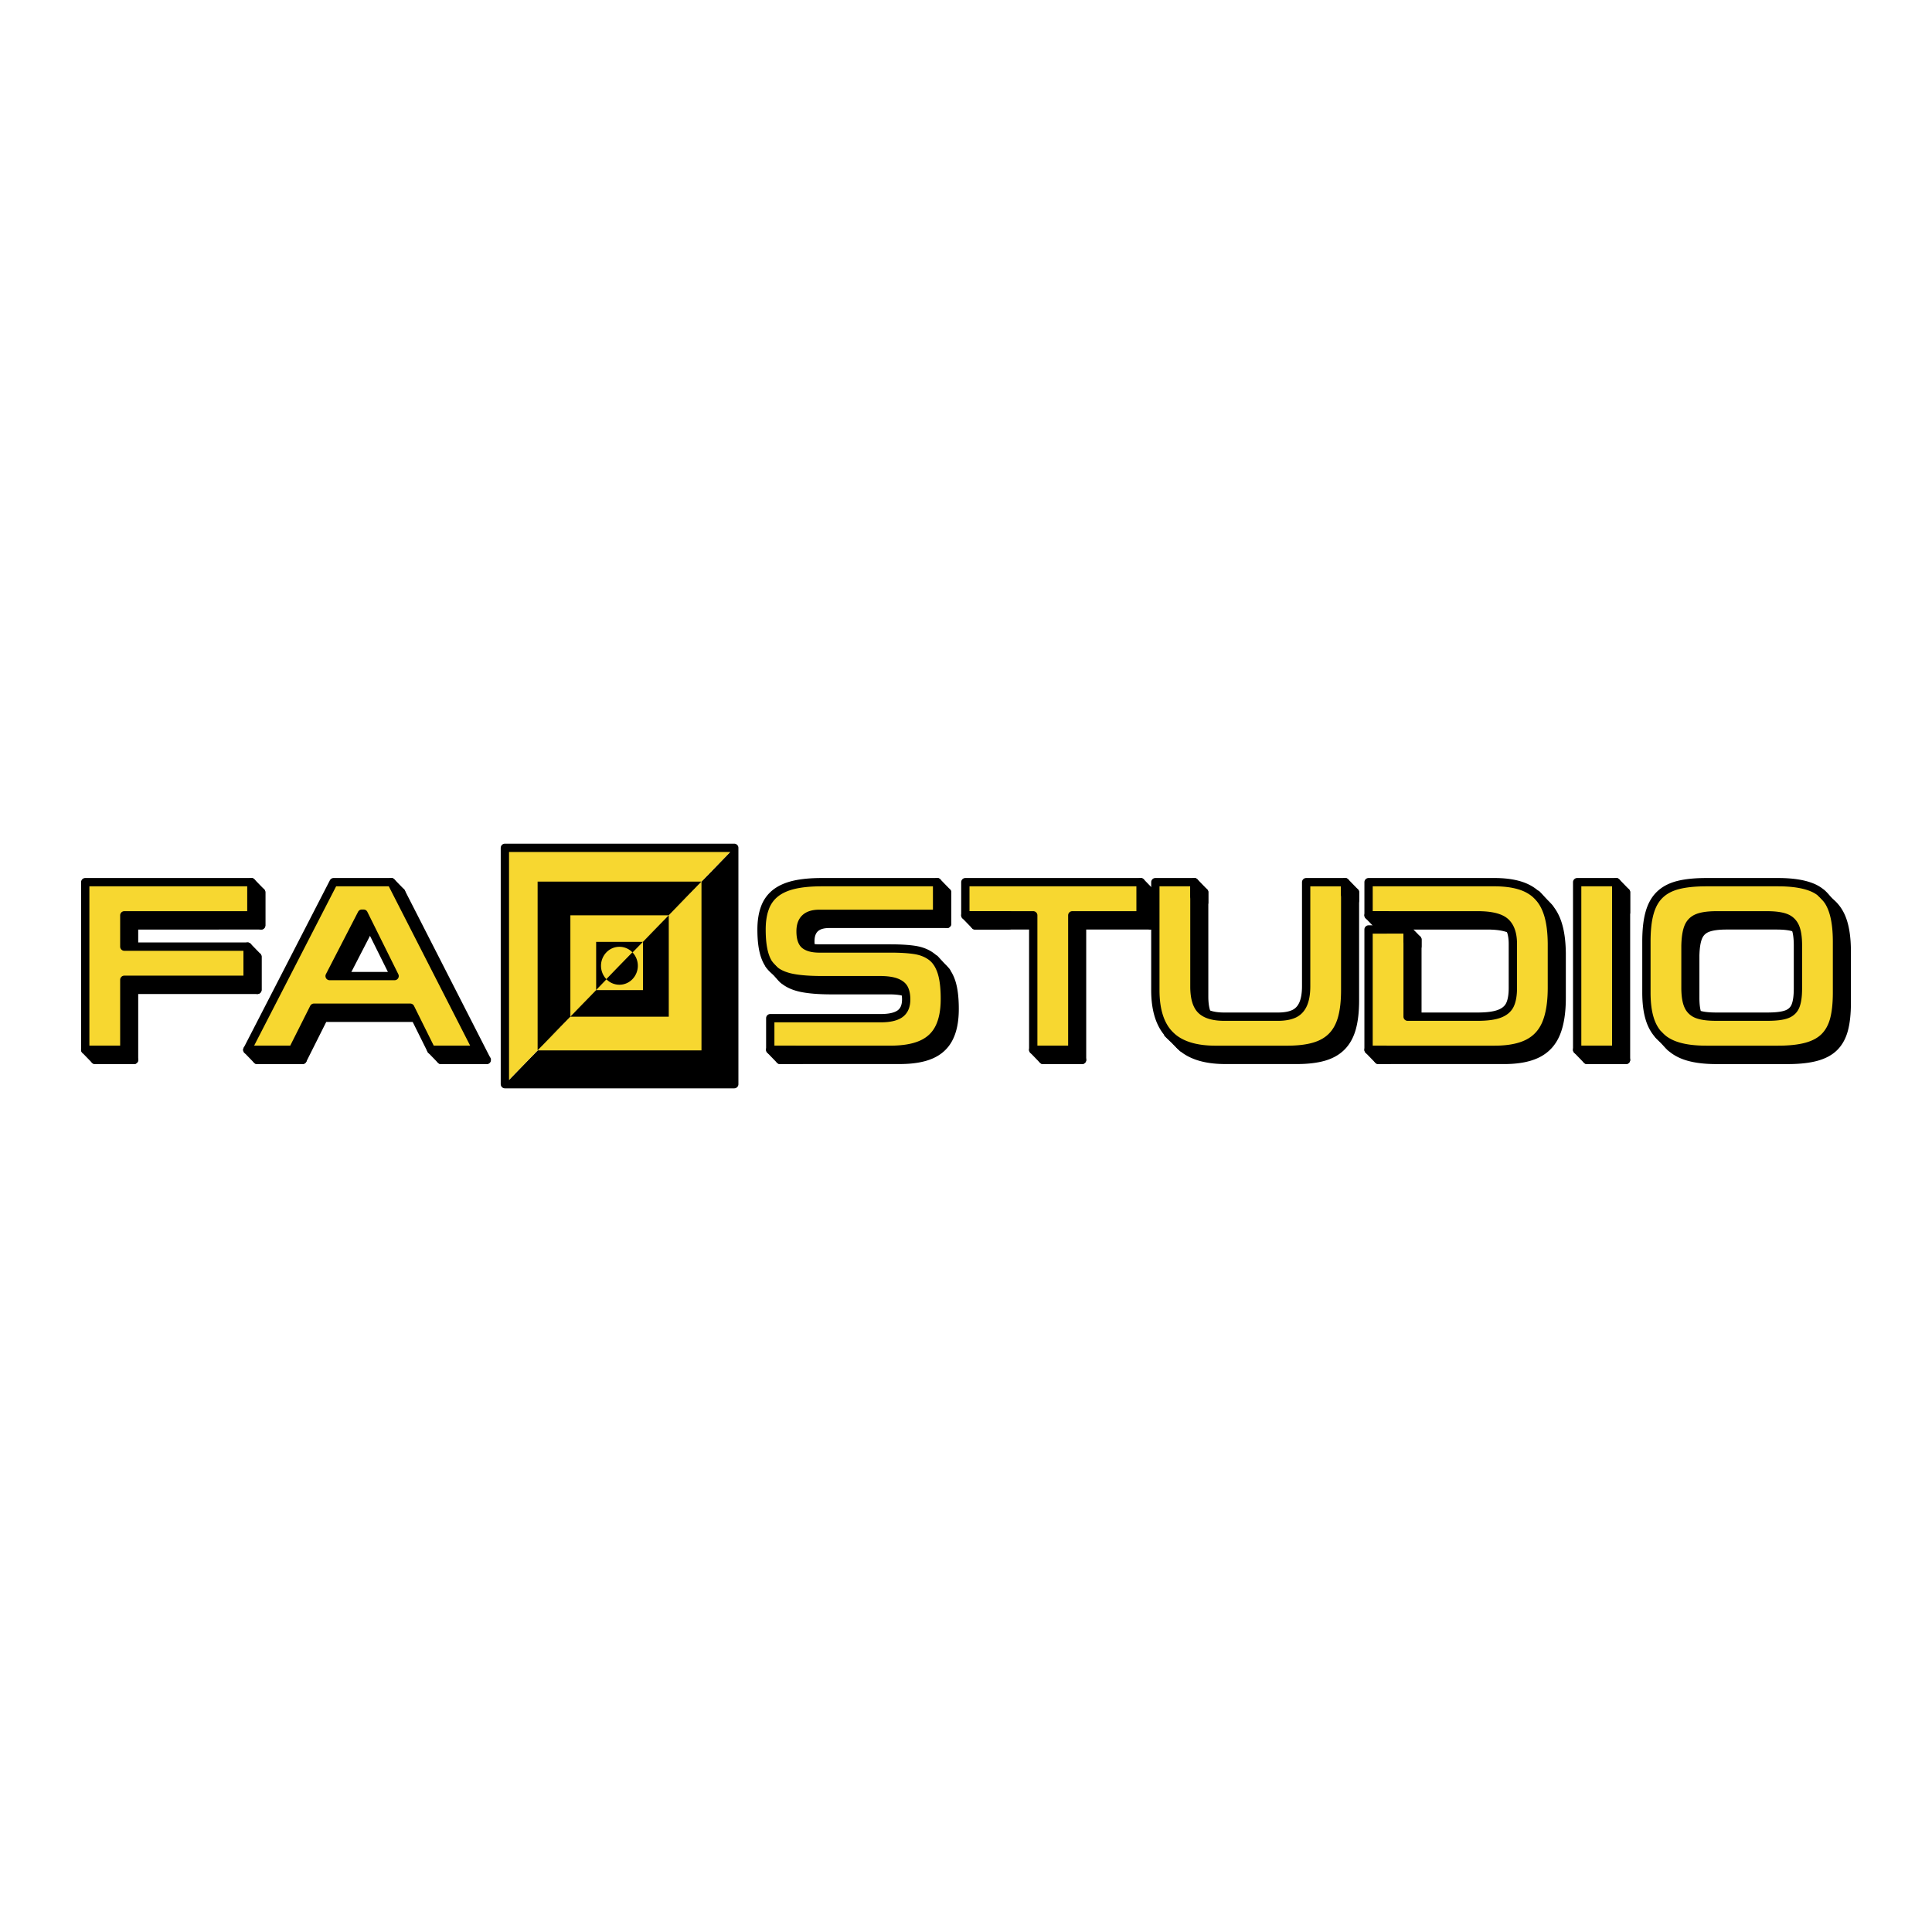 <svg xmlns="http://www.w3.org/2000/svg" width="2500" height="2500" viewBox="0 0 192.756 192.756"><path fill-rule="evenodd" clip-rule="evenodd" fill="#fff" d="M0 0h192.756v192.756H0V0z"/><path fill-rule="evenodd" clip-rule="evenodd" stroke="#000" stroke-width=".829" stroke-linejoin="round" stroke-miterlimit="2.613" d="M9.481 105.747V89.019h16.578v3.308H13.375v3.123h12.307v3.308H13.375v6.989H9.481zM37.071 92.162h.183l3.092 6.224H33.86l3.211-6.224zm-4.778 9.384h9.616l2.085 4.201h4.565l-8.542-16.729h-5.759l-8.609 16.729h4.537l2.107-4.201zM77.823 102.586h11.039c.863 0 1.499-.146 1.909-.438.407-.293.614-.771.614-1.432 0-.433-.069-.788-.208-1.062-.136-.275-.401-.487-.792-.636-.394-.149-.939-.223-1.645-.223h-5.751c-1.162 0-2.118-.068-2.871-.207-.752-.138-1.36-.384-1.824-.739-.465-.356-.805-.864-1.02-1.523-.214-.66-.323-1.519-.323-2.576 0-.844.114-1.568.341-2.17a3.29 3.29 0 0 1 1.054-1.469c.476-.375 1.089-.65 1.841-.828.752-.176 1.678-.265 2.777-.265h11.521v3.159H82.719c-1.248 0-1.871.58-1.871 1.74 0 .701.155 1.164.467 1.384.313.222.781.333 1.404.333h7.08c1.029 0 1.857.052 2.488.156.631.104 1.17.321 1.612.65.444.329.779.83 1.005 1.502.227.673.341 1.581.341 2.725 0 1.184-.19 2.149-.571 2.898-.378.748-.968 1.299-1.769 1.651-.802.354-1.845.529-3.132.529h-11.95v-3.159zM97.285 89.019h17.5v3.308h-6.828v13.42h-3.896v-13.42h-6.776v-3.308zM116.242 89.019h3.898v10.403c0 1.128.23 1.912.691 2.354.461.441 1.227.662 2.299.662h5.338c.658 0 1.191-.096 1.602-.285.41-.191.715-.512.916-.964s.303-1.048.303-1.791v-10.38h3.896v10.773c0 1.122-.107 2.059-.32 2.811-.213.751-.551 1.357-1.012 1.82-.461.464-1.055.8-1.785 1.01-.732.21-1.627.314-2.686.314h-7.131c-2.047 0-3.557-.485-4.539-1.459-.98-.973-1.471-2.472-1.471-4.496V89.019h.001zM137.516 93.738v12.009h12.559c1.389 0 2.506-.214 3.346-.641.842-.428 1.449-1.096 1.826-2.005.375-.907.562-2.092.562-3.551v-4.43c-.012-1.117-.131-2.059-.359-2.824-.225-.766-.57-1.39-1.033-1.875-.463-.486-1.053-.84-1.773-1.065-.719-.225-1.582-.338-2.592-.338h-12.535v3.308l3.896.001h6.973c1.352 0 2.277.226 2.775.676.502.451.75 1.176.75 2.176v4.401c0 .705-.094 1.26-.285 1.665-.188.406-.539.706-1.047.901s-1.24.292-2.193.292h-6.973v-8.701h-3.897v.001zM162.227 105.747h-3.897V89.019h3.897v16.728zM169.135 95.351c.02-.823.119-1.446.299-1.872.182-.426.488-.724.926-.894.436-.171 1.064-.258 1.887-.258h5.006c.805 0 1.426.081 1.861.246.438.163.75.457.949.882.195.425.293 1.05.293 1.873v4.282c0 .78-.084 1.368-.246 1.763-.162.396-.457.673-.883.83-.424.157-1.059.236-1.906.236h-5.145c-.807 0-1.424-.081-1.852-.245-.428-.163-.73-.446-.91-.848s-.271-.972-.279-1.713v-4.282zm15.117-.402c0-1.542-.207-2.743-.619-3.606s-1.041-1.466-1.885-1.809c-.846-.344-1.969-.515-3.375-.515h-7.139c-1.146 0-2.094.097-2.84.289-.748.192-1.354.512-1.818.962-.467.45-.807 1.051-1.018 1.806-.213.756-.32 1.714-.32 2.875v5.085c0 1.028.109 1.898.328 2.612.221.714.566 1.302 1.043 1.763s1.094.8 1.854 1.015c.758.216 1.682.323 2.771.323h7.139c1.139 0 2.084-.104 2.844-.312.758-.208 1.357-.534 1.801-.98.441-.444.756-1.021.947-1.731.191-.711.287-1.607.287-2.689v-5.088z"/><path fill-rule="evenodd" clip-rule="evenodd" fill="#f7d730" stroke="#000" stroke-width=".829" stroke-linejoin="round" stroke-miterlimit="2.613" d="M8.504 104.742V88.014h16.579v3.309H12.402v3.122h12.305v3.309H12.402v6.988H8.504zM36.096 91.158h.183l3.09 6.224h-6.484l3.211-6.224zm-4.776 9.383h9.614l2.085 4.201h4.567l-8.543-16.728h-5.76l-8.609 16.728h4.536l2.11-4.201zM76.849 101.583h11.039c.862 0 1.499-.146 1.908-.439.408-.293.614-.77.614-1.43 0-.435-.069-.79-.206-1.064-.137-.275-.403-.487-.794-.636-.393-.148-.939-.223-1.643-.223h-5.753c-1.161 0-2.118-.068-2.87-.206-.752-.138-1.359-.384-1.824-.739-.464-.355-.803-.864-1.018-1.524-.216-.66-.323-1.518-.323-2.575 0-.845.112-1.569.34-2.172a3.29 3.29 0 0 1 1.053-1.467c.478-.375 1.09-.652 1.844-.829.751-.176 1.675-.265 2.776-.265h11.522v3.16H81.745c-1.249 0-1.872.58-1.872 1.739 0 .702.157 1.163.468 1.384.313.223.78.334 1.404.334h7.081c1.026 0 1.855.052 2.489.155.63.105 1.166.32 1.609.651.445.329.779.83 1.006 1.501.226.672.339 1.581.339 2.725 0 1.184-.19 2.149-.569 2.898-.378.749-.968 1.3-1.77 1.652-.801.354-1.845.528-3.132.528H76.849v-3.158zM96.312 88.014h17.497v3.309h-6.827v13.419h-3.896V91.323h-6.774v-3.309zM115.27 88.014h3.896v10.403c0 1.128.23 1.913.691 2.354.463.442 1.227.663 2.297.663h5.342c.654 0 1.189-.095 1.6-.284.41-.191.715-.513.916-.964.201-.452.303-1.049.303-1.791v-10.38h3.896v10.774c0 1.121-.107 2.059-.32 2.81s-.549 1.358-1.012 1.821c-.459.464-1.055.799-1.787 1.009-.73.211-1.625.314-2.684.314h-7.131c-2.047 0-3.559-.486-4.537-1.458-.979-.973-1.471-2.472-1.471-4.496V88.014h.001zM136.541 92.733v12.009H149.1c1.389 0 2.504-.213 3.346-.641.84-.428 1.449-1.095 1.824-2.003.375-.909.562-2.093.562-3.552v-4.431c-.012-1.118-.129-2.059-.357-2.825-.225-.765-.57-1.39-1.033-1.874-.463-.484-1.053-.839-1.773-1.065-.719-.226-1.584-.338-2.592-.338h-12.535v3.309h10.869c1.354 0 2.279.226 2.777.677.5.451.75 1.176.75 2.175v4.401c0 .705-.096 1.261-.285 1.665-.191.406-.541.707-1.051.901-.508.195-1.238.292-2.191.292h-6.973v-8.701l-3.897.001zM161.252 104.742h-3.898V88.014h3.898v16.728zM168.16 94.346c.02-.822.119-1.447.299-1.872.18-.425.488-.723.924-.894.438-.172 1.066-.257 1.889-.257h5.006c.805 0 1.426.082 1.861.245.438.163.752.458.949.882.195.426.293 1.049.293 1.872v4.282c0 .78-.084 1.369-.246 1.764-.162.397-.457.672-.881.83s-1.061.235-1.91.235h-5.143c-.805 0-1.422-.08-1.852-.244a1.56 1.56 0 0 1-.91-.849c-.18-.401-.271-.972-.279-1.713v-4.281zm15.117-.401c0-1.542-.207-2.743-.617-3.607-.412-.863-1.041-1.466-1.887-1.809-.848-.344-1.971-.515-3.373-.515h-7.141c-1.146 0-2.094.096-2.84.289-.748.192-1.354.513-1.818.962-.467.449-.805 1.051-1.018 1.806-.215.755-.32 1.713-.32 2.874v5.084c0 1.028.109 1.899.33 2.613.217.714.564 1.3 1.041 1.762.477.461 1.094.8 1.852 1.015.76.217 1.684.323 2.773.323h7.141c1.135 0 2.082-.104 2.84-.311.76-.209 1.359-.536 1.801-.98s.76-1.023.951-1.732c.189-.71.285-1.606.285-2.689v-5.085z"/><path fill-rule="evenodd" clip-rule="evenodd" d="M50.373 108.169h22.884V84.587l-22.884 23.582z"/><path fill-rule="evenodd" clip-rule="evenodd" fill="#f7d730" d="M50.372 108.166V84.588h22.885l-22.885 23.578z"/><path fill-rule="evenodd" clip-rule="evenodd" d="M53.639 104.799V87.957h16.35l-16.35 16.842z"/><path fill-rule="evenodd" clip-rule="evenodd" fill="#f7d730" d="M56.906 101.435V91.319h9.817l-9.817 10.116z"/><path fill-rule="evenodd" clip-rule="evenodd" stroke="#000" stroke-width=".829" stroke-linejoin="round" stroke-miterlimit="2.613" d="M8.504 104.742l.977 1.005h3.894l-1.166-1.005H8.504zM24.707 97.754l.975 1.004V95.45l-.975-1.005v3.309zM25.083 91.323l.976 1.004v-3.308l-.976-1.005v3.309zM24.675 104.742l.975 1.005h4.537l-.977-1.005h-4.535zM43.019 104.742l.976 1.005h4.565l-.974-1.005h-4.567zM39.043 88.014l.976 1.005-.976-1.005zM76.849 104.742l.974 1.005h2.089l-.679-1.005h-2.384zM93.512 88.014l.973 1.005v3.159l-.973-1.004v-3.16zM96.312 91.323l.973 1.004h3.375l.035-1.004h-4.383zM113.809 88.014l.976 1.005v3.308l-.976-1.004v-3.309zM103.086 104.742l.975 1.005h3.896l-.975-1.005h-3.896zM119.166 88.014l.975 1.005v1.014l-.975-.594v-1.425zM134.211 88.014l.975 1.005v.839l-.975-.594v-1.25z"/><path fill-rule="evenodd" clip-rule="evenodd" fill="#f7d730" stroke="#000" stroke-width=".829" stroke-linejoin="round" stroke-miterlimit="2.613" d="M93.269 95.693l1.155 1.254-1.155-1.254z"/><path fill-rule="evenodd" clip-rule="evenodd" stroke="#000" stroke-width=".829" stroke-linejoin="round" stroke-miterlimit="2.613" d="M136.541 91.323l.975 1.003h1.494l-.578-1.003h-1.891zM140.438 92.732l.974 1.006v.685l-.974-.52v-1.171zM136.541 104.742l.975 1.005h1.06l-.398-1.005h-1.637z"/><path fill-rule="evenodd" clip-rule="evenodd" fill="#f7d730" stroke="#000" stroke-width=".829" stroke-linejoin="round" stroke-miterlimit="2.613" d="M116.531 103.122l1.467 1.419-1.467-1.419z"/><path fill-rule="evenodd" clip-rule="evenodd" stroke="#000" stroke-width=".829" stroke-linejoin="round" stroke-miterlimit="2.613" d="M76.756 96.253l1.392 1.476-1.392-1.476zM153.332 89.255l1.258 1.345-1.258-1.345zM157.354 104.742l.976 1.005h3.897l-.975-1.005h-3.898zM161.252 88.014l.975 1.005v2.022l-.975-1.005v-2.022zM165.484 103.249l1.215 1.244-1.215-1.244zM181.715 89.107l1.217 1.244-1.217-1.244z"/><path fill-rule="evenodd" clip-rule="evenodd" d="M59.478 98.783v-4.812h4.673l-4.673 4.812z"/><path fill-rule="evenodd" clip-rule="evenodd" fill="#f7d730" d="M53.643 104.8h16.344V87.956L53.643 104.8z"/><path fill-rule="evenodd" clip-rule="evenodd" d="M56.907 101.437h9.816V91.319l-9.816 10.118z"/><path fill-rule="evenodd" clip-rule="evenodd" fill="#f7d730" d="M59.478 98.783h4.673v-4.812l-4.673 4.812z"/><path fill="none" stroke="#000" stroke-width=".829" stroke-linecap="round" stroke-linejoin="round" stroke-miterlimit="2.613" d="M73.257 108.169H50.372V84.588h22.885v23.581z"/><path d="M60.5 97.693a1.933 1.933 0 0 1 0-2.676 1.797 1.797 0 0 1 2.597 0L60.5 97.693z" fill-rule="evenodd" clip-rule="evenodd" fill="#f7d730"/><path d="M60.498 97.693a1.801 1.801 0 0 0 2.599 0 1.932 1.932 0 0 0 .003-2.676l-2.602 2.676z" fill-rule="evenodd" clip-rule="evenodd"/></svg>